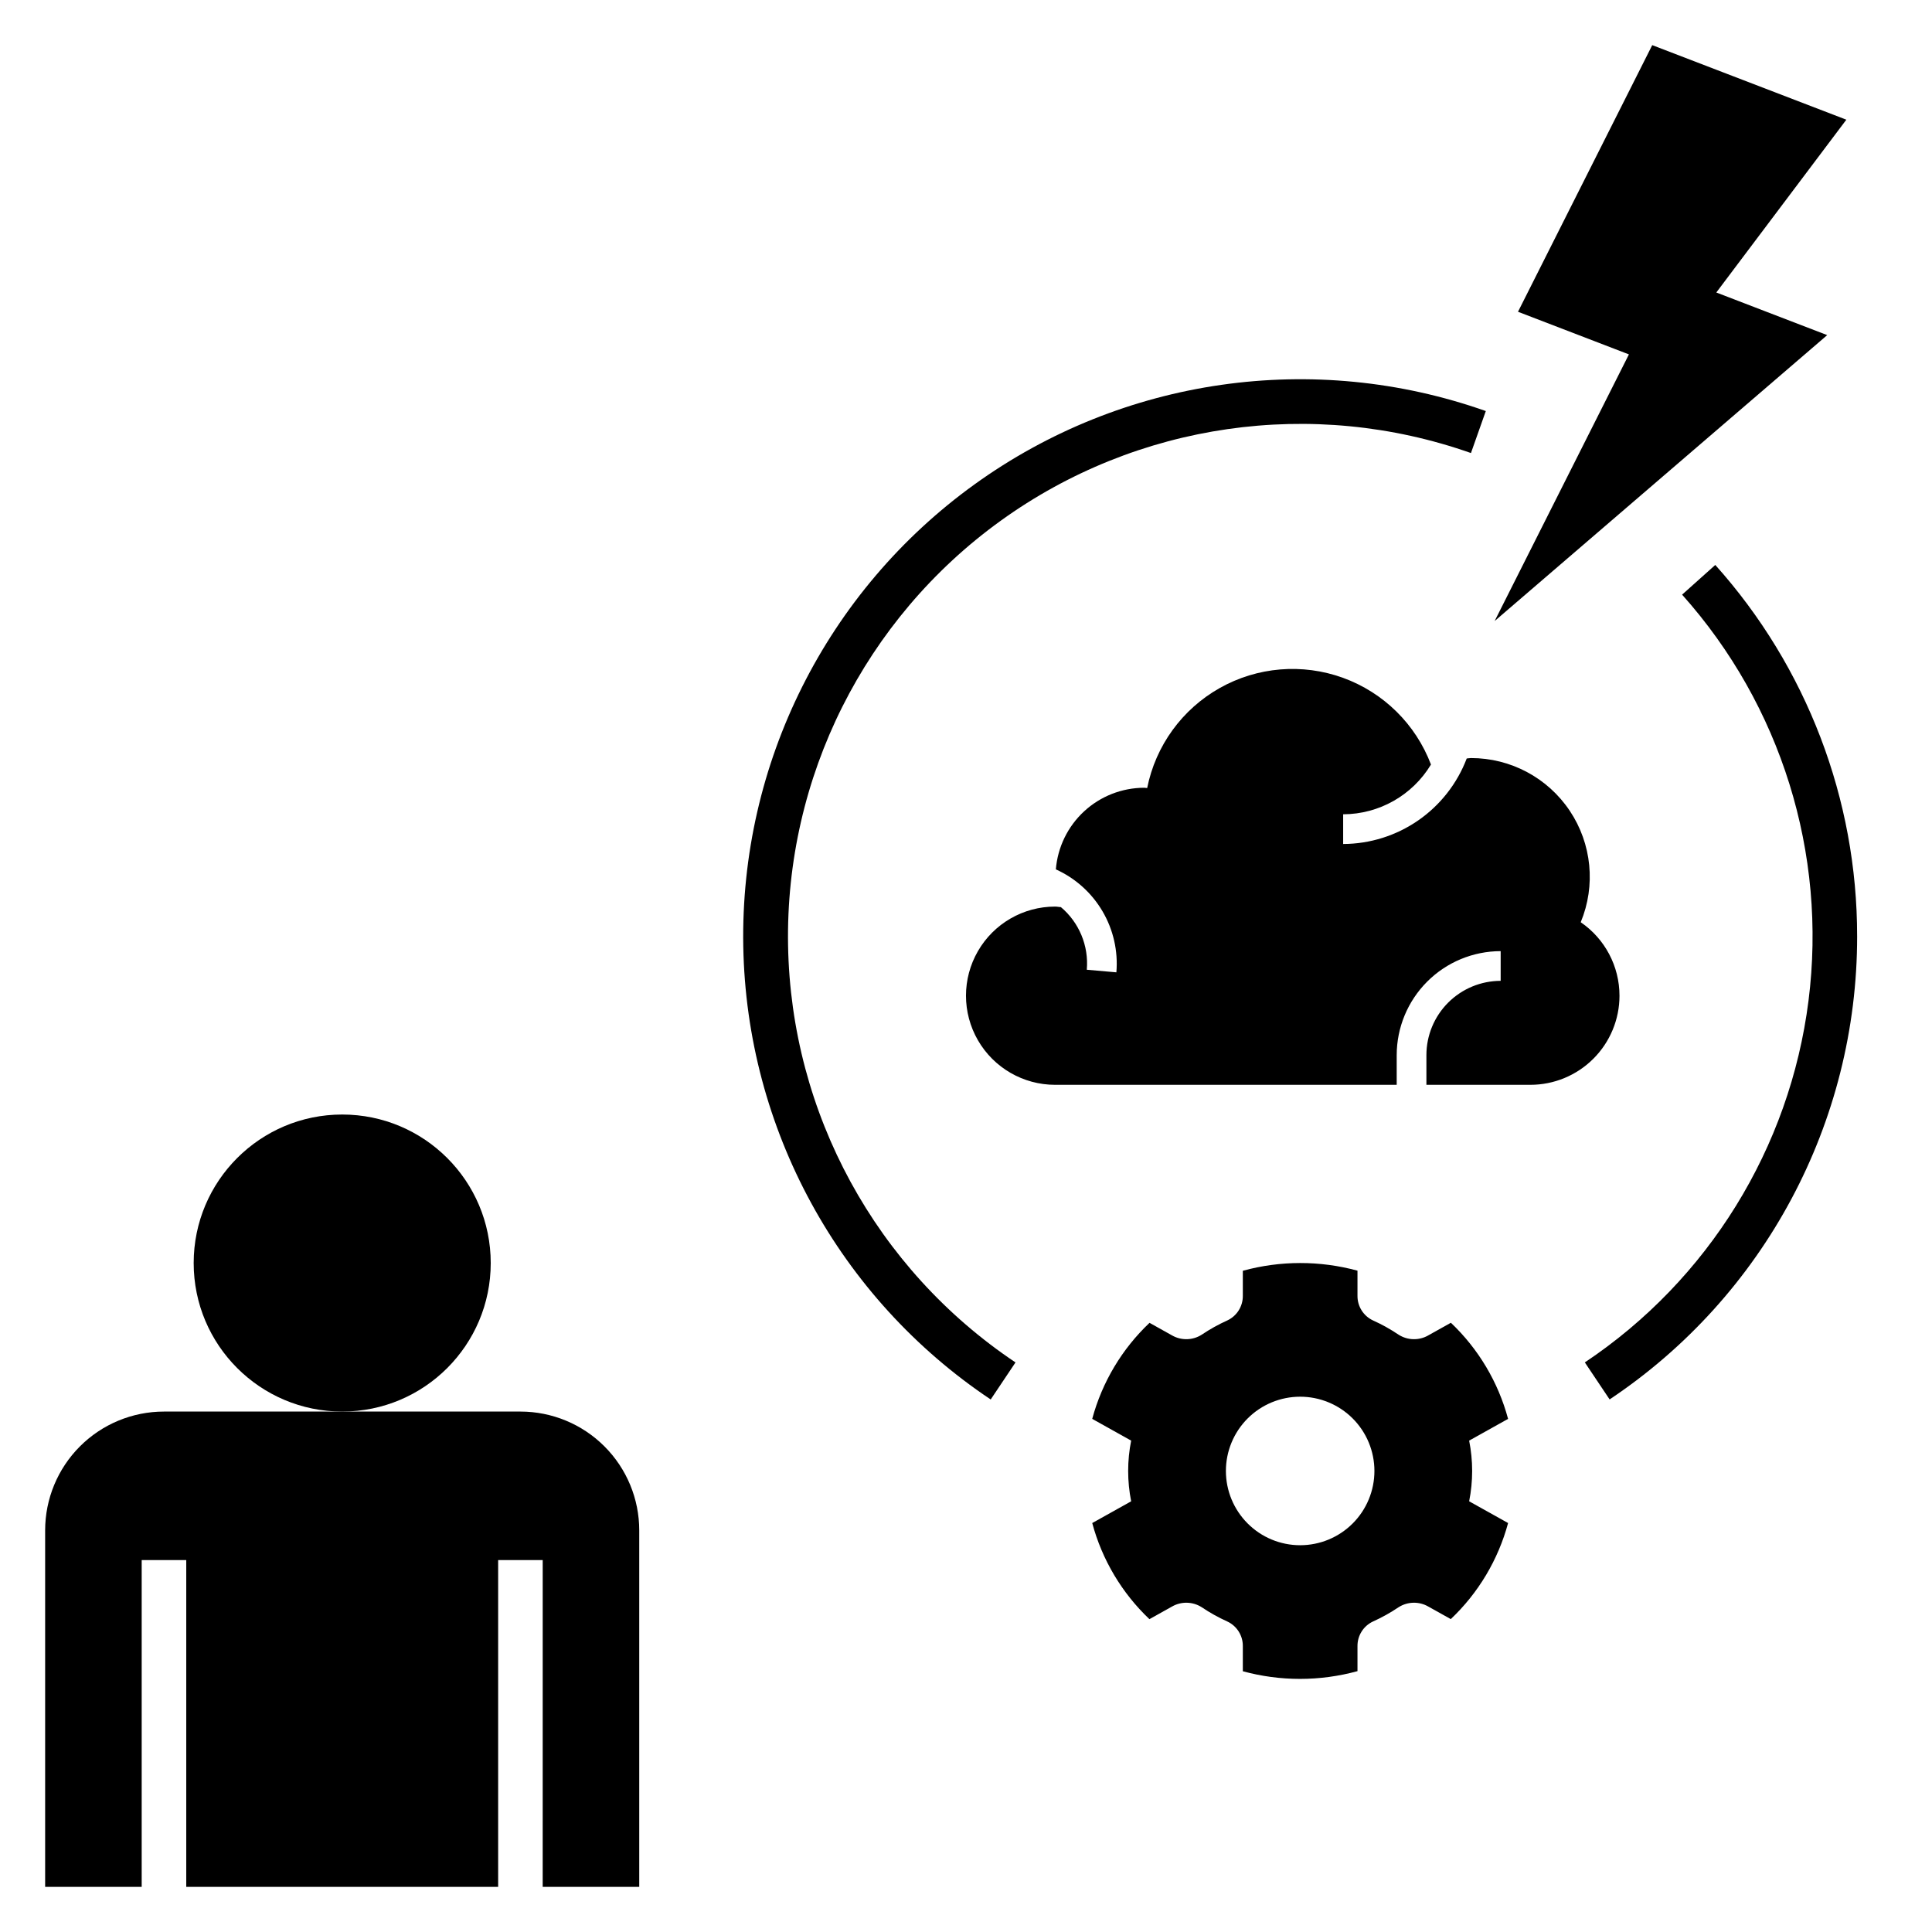 <?xml version="1.0" encoding="UTF-8"?>
<!-- Uploaded to: SVG Repo, www.svgrepo.com, Generator: SVG Repo Mixer Tools -->
<svg fill="#000000" width="800px" height="800px" version="1.1" viewBox="144 144 512 512" xmlns="http://www.w3.org/2000/svg">
 <g>
  <path d="m533.34 541.86c1.059-5.309 1.059-10.773 0-16.082l10.316-5.762c-2.606-9.723-7.852-18.539-15.156-25.473l-5.981 3.34v0.004c-2.457 1.414-5.5 1.344-7.887-0.188-2.148-1.445-4.414-2.711-6.777-3.773-2.527-1.18-4.133-3.727-4.109-6.519v-6.668c-9.945-2.707-20.441-2.699-30.383 0.027v6.641c0.023 2.793-1.582 5.34-4.109 6.519-2.363 1.062-4.629 2.328-6.777 3.773-2.387 1.531-5.43 1.602-7.887 0.188l-5.953-3.324c-7.312 6.922-12.566 15.73-15.188 25.453l10.32 5.762c-1.059 5.309-1.059 10.773 0 16.082l-10.316 5.762c2.606 9.727 7.852 18.543 15.156 25.473l5.981-3.34c2.457-1.418 5.5-1.344 7.887 0.184 2.148 1.449 4.414 2.711 6.777 3.777 2.527 1.176 4.133 3.727 4.109 6.516v6.668c9.945 2.711 20.441 2.699 30.383-0.027v-6.641c-0.023-2.789 1.582-5.34 4.109-6.516 2.363-1.066 4.629-2.328 6.777-3.777 2.387-1.527 5.43-1.602 7.887-0.184l5.953 3.324c7.312-6.922 12.566-15.734 15.188-25.457zm-44.785 11.641c-5.219 0-10.227-2.074-13.914-5.766-3.691-3.691-5.766-8.695-5.766-13.914 0-5.223 2.074-10.227 5.766-13.918 3.688-3.691 8.695-5.762 13.914-5.762s10.227 2.07 13.918 5.762c3.688 3.691 5.762 8.695 5.762 13.918 0 5.219-2.074 10.223-5.762 13.914-3.691 3.691-8.699 5.766-13.918 5.766z"/>
  <path d="m628.23 232.81-29.391-11.297 34.461-45.793-51.441-19.758-35.574 70.66 29.395 11.297-35.582 70.66z"/>
  <path d="m274.05 478.72c0 21.738-17.621 39.359-39.359 39.359s-39.363-17.621-39.363-39.359 17.625-39.359 39.363-39.359 39.359 17.621 39.359 39.359"/>
  <path d="m181.55 557.44h11.809v86.594h82.656v-86.594h11.809l-0.004 86.594h25.586v-94.465c0-8.352-3.316-16.359-9.223-22.266s-13.914-9.223-22.266-9.223h-94.465c-8.352 0-16.359 3.316-22.266 9.223-5.902 5.906-9.223 13.914-9.223 22.266v94.465h25.586z"/>
  <path d="m636.16 392.12c0.023-36.312-13.363-71.355-37.594-98.402l-8.793 7.871c26.223 29.324 38.445 68.582 33.5 107.61-4.945 39.027-26.566 73.996-59.277 95.852l6.566 9.809v0.004c41.012-27.375 65.629-73.434 65.598-122.74z"/>
  <path d="m406.55 514.87 6.566-9.809v-0.004c-36.977-24.742-59.492-66.027-60.27-110.52-0.777-44.484 20.281-86.531 56.371-112.55 36.094-26.02 82.637-32.715 124.6-17.926l3.938-11.133-0.004 0.004c-45.613-16.117-96.23-8.855-135.48 19.426-39.25 28.285-62.148 74.004-61.297 122.38 0.855 48.371 25.352 93.254 65.574 120.14z"/>
  <path d="m573.18 407.87c0-7.789-3.844-15.074-10.273-19.469 4.027-9.711 2.938-20.793-2.906-29.535-5.844-8.742-15.668-13.984-26.18-13.973-0.387 0-0.742 0.094-1.125 0.109-2.527 6.644-7.008 12.367-12.855 16.414s-12.781 6.227-19.891 6.25v-7.871c9.527-0.027 18.352-5.023 23.273-13.184-4.055-10.695-12.578-19.09-23.332-22.988-10.758-3.894-22.676-2.906-32.645 2.707s-16.992 15.297-19.234 26.512c-0.266-0.008-0.516-0.078-0.785-0.078-5.902 0.012-11.59 2.242-15.926 6.25-4.336 4.004-7.012 9.496-7.488 15.379 5.168 2.332 9.484 6.207 12.355 11.094 2.875 4.887 4.16 10.543 3.684 16.191l-7.84-0.688v0.004c0.551-6.348-2.035-12.566-6.926-16.652l0.016 0.059c-0.5-0.031-0.98-0.148-1.492-0.148-8.438 0-16.23 4.5-20.449 11.809s-4.219 16.309 0 23.617c4.219 7.305 12.012 11.809 20.449 11.809h90.531v-7.875c0.008-7.305 2.914-14.305 8.078-19.473 5.164-5.164 12.168-8.07 19.473-8.078v7.871c-5.219 0.008-10.219 2.082-13.91 5.769-3.691 3.691-5.766 8.695-5.769 13.91v7.871l27.551 0.004c6.266 0 12.27-2.488 16.699-6.918 4.43-4.43 6.918-10.438 6.918-16.699z"/>
 </g>
</svg>